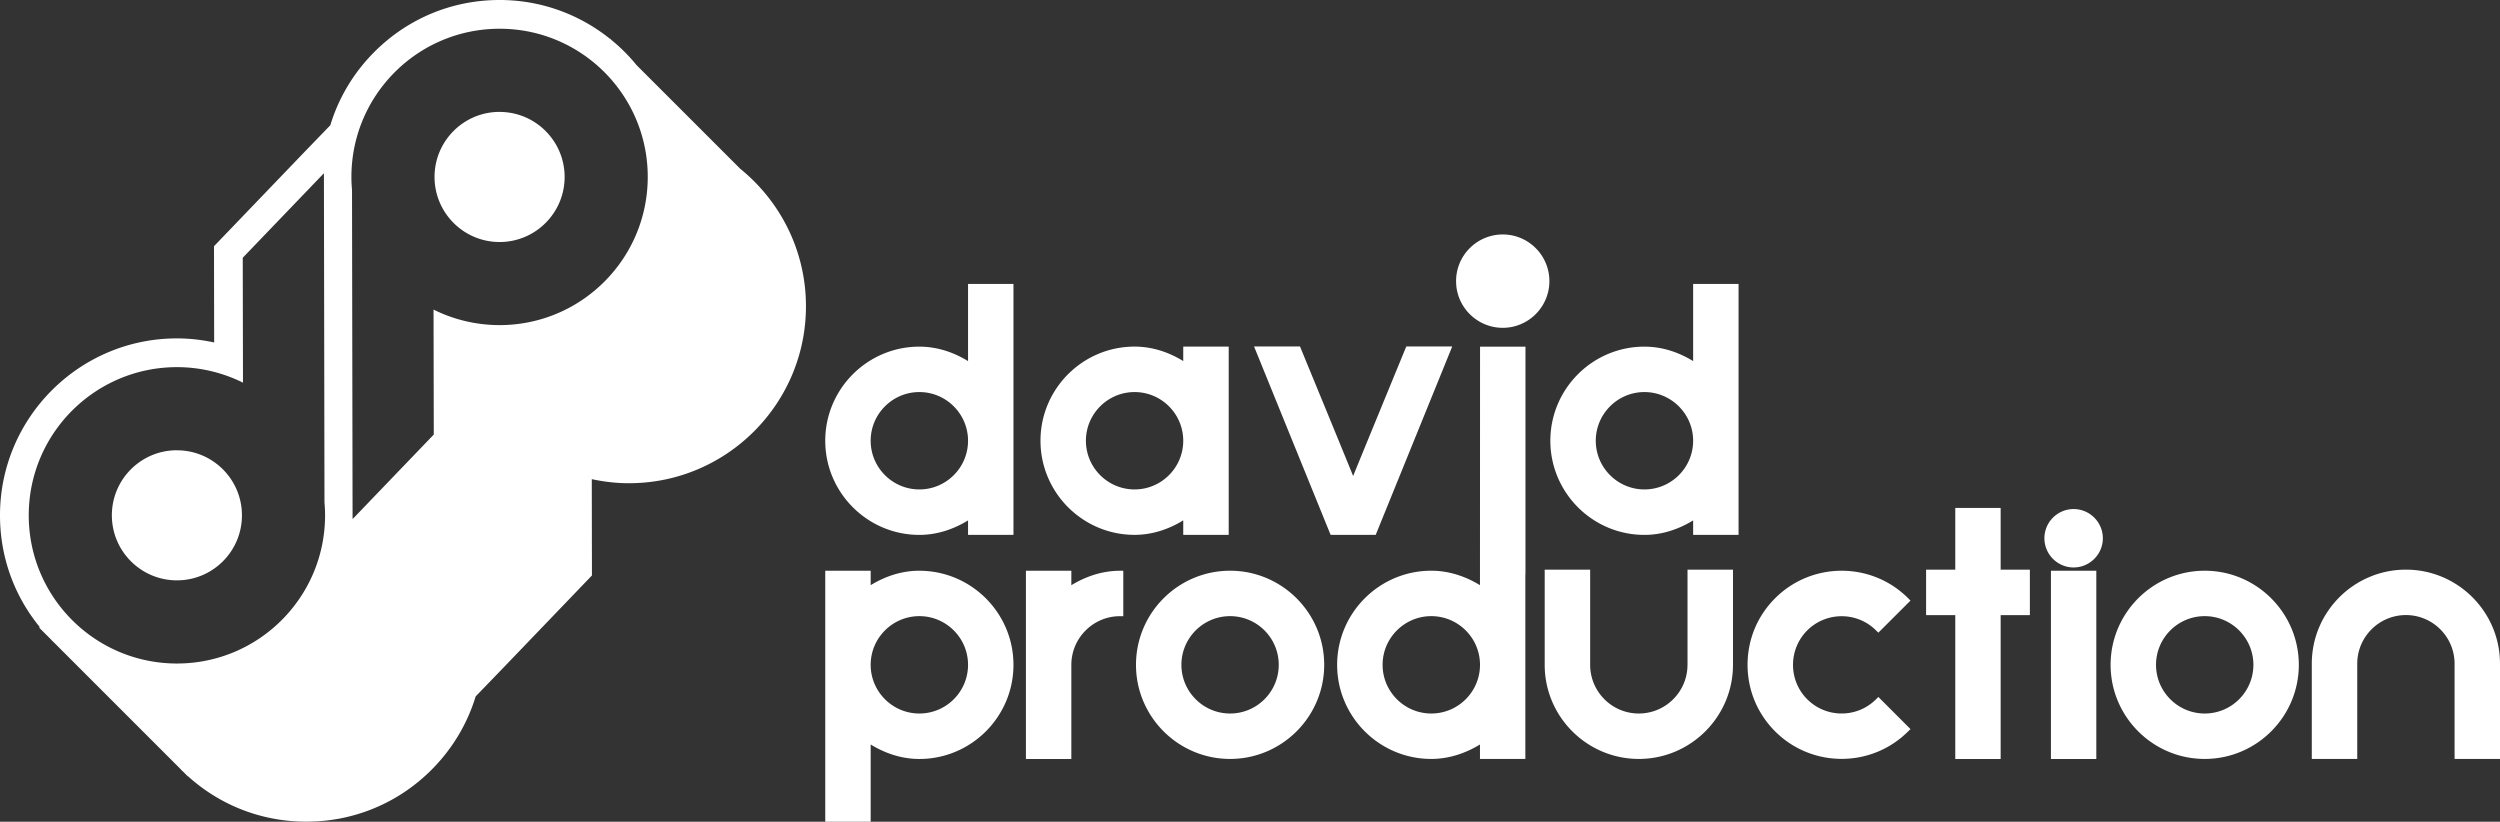 <svg data-name="レイヤー 2" xmlns="http://www.w3.org/2000/svg" viewBox="0 0 628.02 206.42"><rect x="0" y="0" width="628.02" height="206.42" fill="#333333" stroke="none"/><path d="M297.24 134.36h11.42V87.07h-11.42v3.63c-3.71-2.28-7.86-3.63-12.22-3.63-13.04 0-23.64 10.61-23.64 23.64s10.6 23.65 23.64 23.65c4.36 0 8.52-1.36 12.22-3.64v3.64Zm-12.22-11.41c-6.75 0-12.23-5.49-12.23-12.23s5.48-12.23 12.23-12.23 12.22 5.49 12.22 12.23-5.48 12.23-12.22 12.23Zm23.99 20.42c-13.04 0-23.64 10.6-23.64 23.64s10.61 23.64 23.64 23.64 23.64-10.61 23.64-23.64-10.61-23.64-23.64-23.64Zm0 35.87c-6.75 0-12.23-5.49-12.23-12.23s5.48-12.23 12.23-12.23 12.22 5.48 12.22 12.23-5.48 12.23-12.22 12.23ZM269.13 147v-3.63h-11.41v47.29h11.41v-23.64c0-6.74 5.49-12.23 12.23-12.23h.82v-11.41h-.82c-4.36 0-8.51 1.36-12.23 3.63Zm-25.95-56.29c-3.72-2.28-7.86-3.63-12.23-3.63-13.03 0-23.64 10.61-23.64 23.64s10.61 23.65 23.64 23.65c4.37 0 8.51-1.36 12.23-3.64v3.64h11.41V71.32h-11.41v19.39Zm-12.23 32.24c-6.74 0-12.23-5.49-12.23-12.23s5.49-12.23 12.23-12.23 12.23 5.49 12.23 12.23-5.48 12.23-12.23 12.23Zm0 20.42c-4.37 0-8.52 1.36-12.23 3.63v-3.63h-11.41v63.05h11.41v-19.4c3.71 2.28 7.86 3.64 12.23 3.64 13.03 0 23.64-10.61 23.64-23.64s-10.61-23.64-23.64-23.64Zm0 35.87c-6.74 0-12.23-5.49-12.23-12.23s5.49-12.23 12.23-12.23 12.23 5.48 12.23 12.23-5.48 12.23-12.23 12.23Zm192.96-12.23c0 6.74-5.48 12.23-12.23 12.23s-12.22-5.49-12.22-12.23V143.1h-11.42v23.91c0 13.04 10.62 23.64 23.65 23.64s23.65-10.61 23.65-23.64V143.1h-11.42v23.91Zm129.93-23.64c-13.03 0-23.64 10.6-23.64 23.64s10.61 23.64 23.64 23.64 23.64-10.61 23.64-23.64-10.61-23.64-23.64-23.64Zm0 35.87c-6.74 0-12.23-5.49-12.23-12.23s5.49-12.23 12.23-12.23 12.23 5.48 12.23 12.23-5.48 12.23-12.23 12.23Zm-38.63-35.87h11.4v47.29h-11.4zm5.7-15.49c-4.04 0-7.34 3.29-7.34 7.33s3.3 7.34 7.34 7.34 7.34-3.3 7.34-7.34-3.3-7.33-7.34-7.33ZM364.8 87.04h-11.53s-11.99 29.14-13.35 32.55c-1.35-3.41-13.35-32.55-13.35-32.55h-11.54l19.23 47.32h11.33l19.22-47.32Zm239.59 56.06c-13.04 0-23.65 10.6-23.65 23.64v23.91h11.42v-23.91c0-6.75 5.49-12.23 12.23-12.23s12.22 5.48 12.22 12.23v23.91h11.41v-23.91c0-13.04-10.6-23.64-23.63-23.64ZM425.33 90.71c-3.71-2.28-7.86-3.63-12.24-3.63-13.03 0-23.63 10.61-23.63 23.64s10.6 23.65 23.63 23.65c4.37 0 8.52-1.36 12.24-3.64v3.64h11.41V71.32h-11.41v19.39Zm-12.24 32.24c-6.73 0-12.22-5.49-12.22-12.23s5.49-12.23 12.22-12.23 12.24 5.49 12.24 12.23-5.48 12.23-12.24 12.23ZM371.78 147c-3.72-2.27-7.87-3.63-12.24-3.63-13.03 0-23.64 10.61-23.64 23.64s10.61 23.64 23.64 23.64c4.36 0 8.52-1.36 12.24-3.63v3.63h11.4v-46.42h.03V87.08H371.8l-.02 59.92Zm-12.23 32.24c-6.74 0-12.23-5.49-12.23-12.23s5.49-12.23 12.23-12.23 12.24 5.48 12.24 12.23-5.49 12.23-12.24 12.23Zm111.73-20.88.58.57 8.07-8.06-.58-.58c-9.21-9.22-24.21-9.22-33.43 0-4.46 4.45-6.92 10.39-6.92 16.71s2.46 12.26 6.92 16.72c9.22 9.22 24.22 9.22 33.43 0l.58-.57-8.07-8.07-.58.58c-4.77 4.77-12.52 4.77-17.29 0-4.76-4.76-4.76-12.52 0-17.29 4.77-4.76 12.52-4.76 17.29 0Zm31.3-30.76h-11.4v15.5h-7.33v11.42h7.33v36.14h11.4v-36.14h7.34V143.1h-7.34v-15.5ZM377.51 82.35c6.46 0 11.71-5.27 11.71-11.73s-5.25-11.72-11.71-11.72-11.73 5.24-11.73 11.72 5.26 11.73 11.73 11.73ZM125.47 28.11c-9.02.01-16.32 7.34-16.31 16.37.02 9.02 7.34 16.32 16.36 16.32 9.03-.02 16.33-7.35 16.32-16.37-.02-9.02-7.35-16.33-16.37-16.31Zm-81.05 85c-9.03.01-16.33 7.34-16.32 16.37.02 9.02 7.35 16.32 16.37 16.31 9.02-.01 16.32-7.34 16.31-16.36-.02-9.03-7.35-16.33-16.37-16.31Zm141.67-70.58L159.9 16.35a44.041 44.041 0 0 0-6.33-6.33l-.32-.32-.04.03C145.59 3.64 135.93-.02 125.43 0c-11.87.02-23.03 4.66-31.41 13.07-5.21 5.23-8.96 11.52-11.04 18.39l-6.89 7.13-22.33 23.26s.02 14.89.04 24.18c-3.07-.66-6.22-1.03-9.43-1.02-24.5.03-44.41 20.01-44.37 44.52.01 10.32 3.53 20.11 9.99 27.99l-.16.14 2.74 2.74c.18.17.33.35.5.53.15.15.31.29.46.44l31.55 31.55c.17.17.34.35.5.53.15.15.31.29.47.44l1.1 1.11.04-.03c8.2 7.42 18.71 11.46 29.84 11.44 11.87-.02 23.03-4.66 31.41-13.07 5.21-5.23 8.96-11.53 11.05-18.4l6.88-7.12 22.33-23.26s-.03-14.89-.04-24.19c3.07.66 6.21 1.03 9.42 1.02 24.51-.04 44.42-20.01 44.38-44.52-.02-13.84-6.4-26.21-16.36-34.35ZM44.51 166.68c-20.56.03-37.25-16.61-37.29-37.16-.03-20.56 16.61-37.25 37.17-37.29a37.23 37.23 0 0 1 16.65 3.9l-.06-31.38L81.29 43.6h.08l.14 82.6c.09 1.06.15 2.12.15 3.19.03 20.56-16.6 37.26-37.16 37.29Zm81.05-85.01c-5.98 0-11.64-1.4-16.65-3.9l.06 31.39-20.31 21.15h-.09l-.14-82.59c-.09-1.06-.15-2.13-.15-3.21-.04-20.56 16.6-37.25 37.16-37.29 20.56-.04 37.25 16.6 37.28 37.16.03 20.56-16.6 37.25-37.17 37.29Z" style="fill:#fff"/></svg>